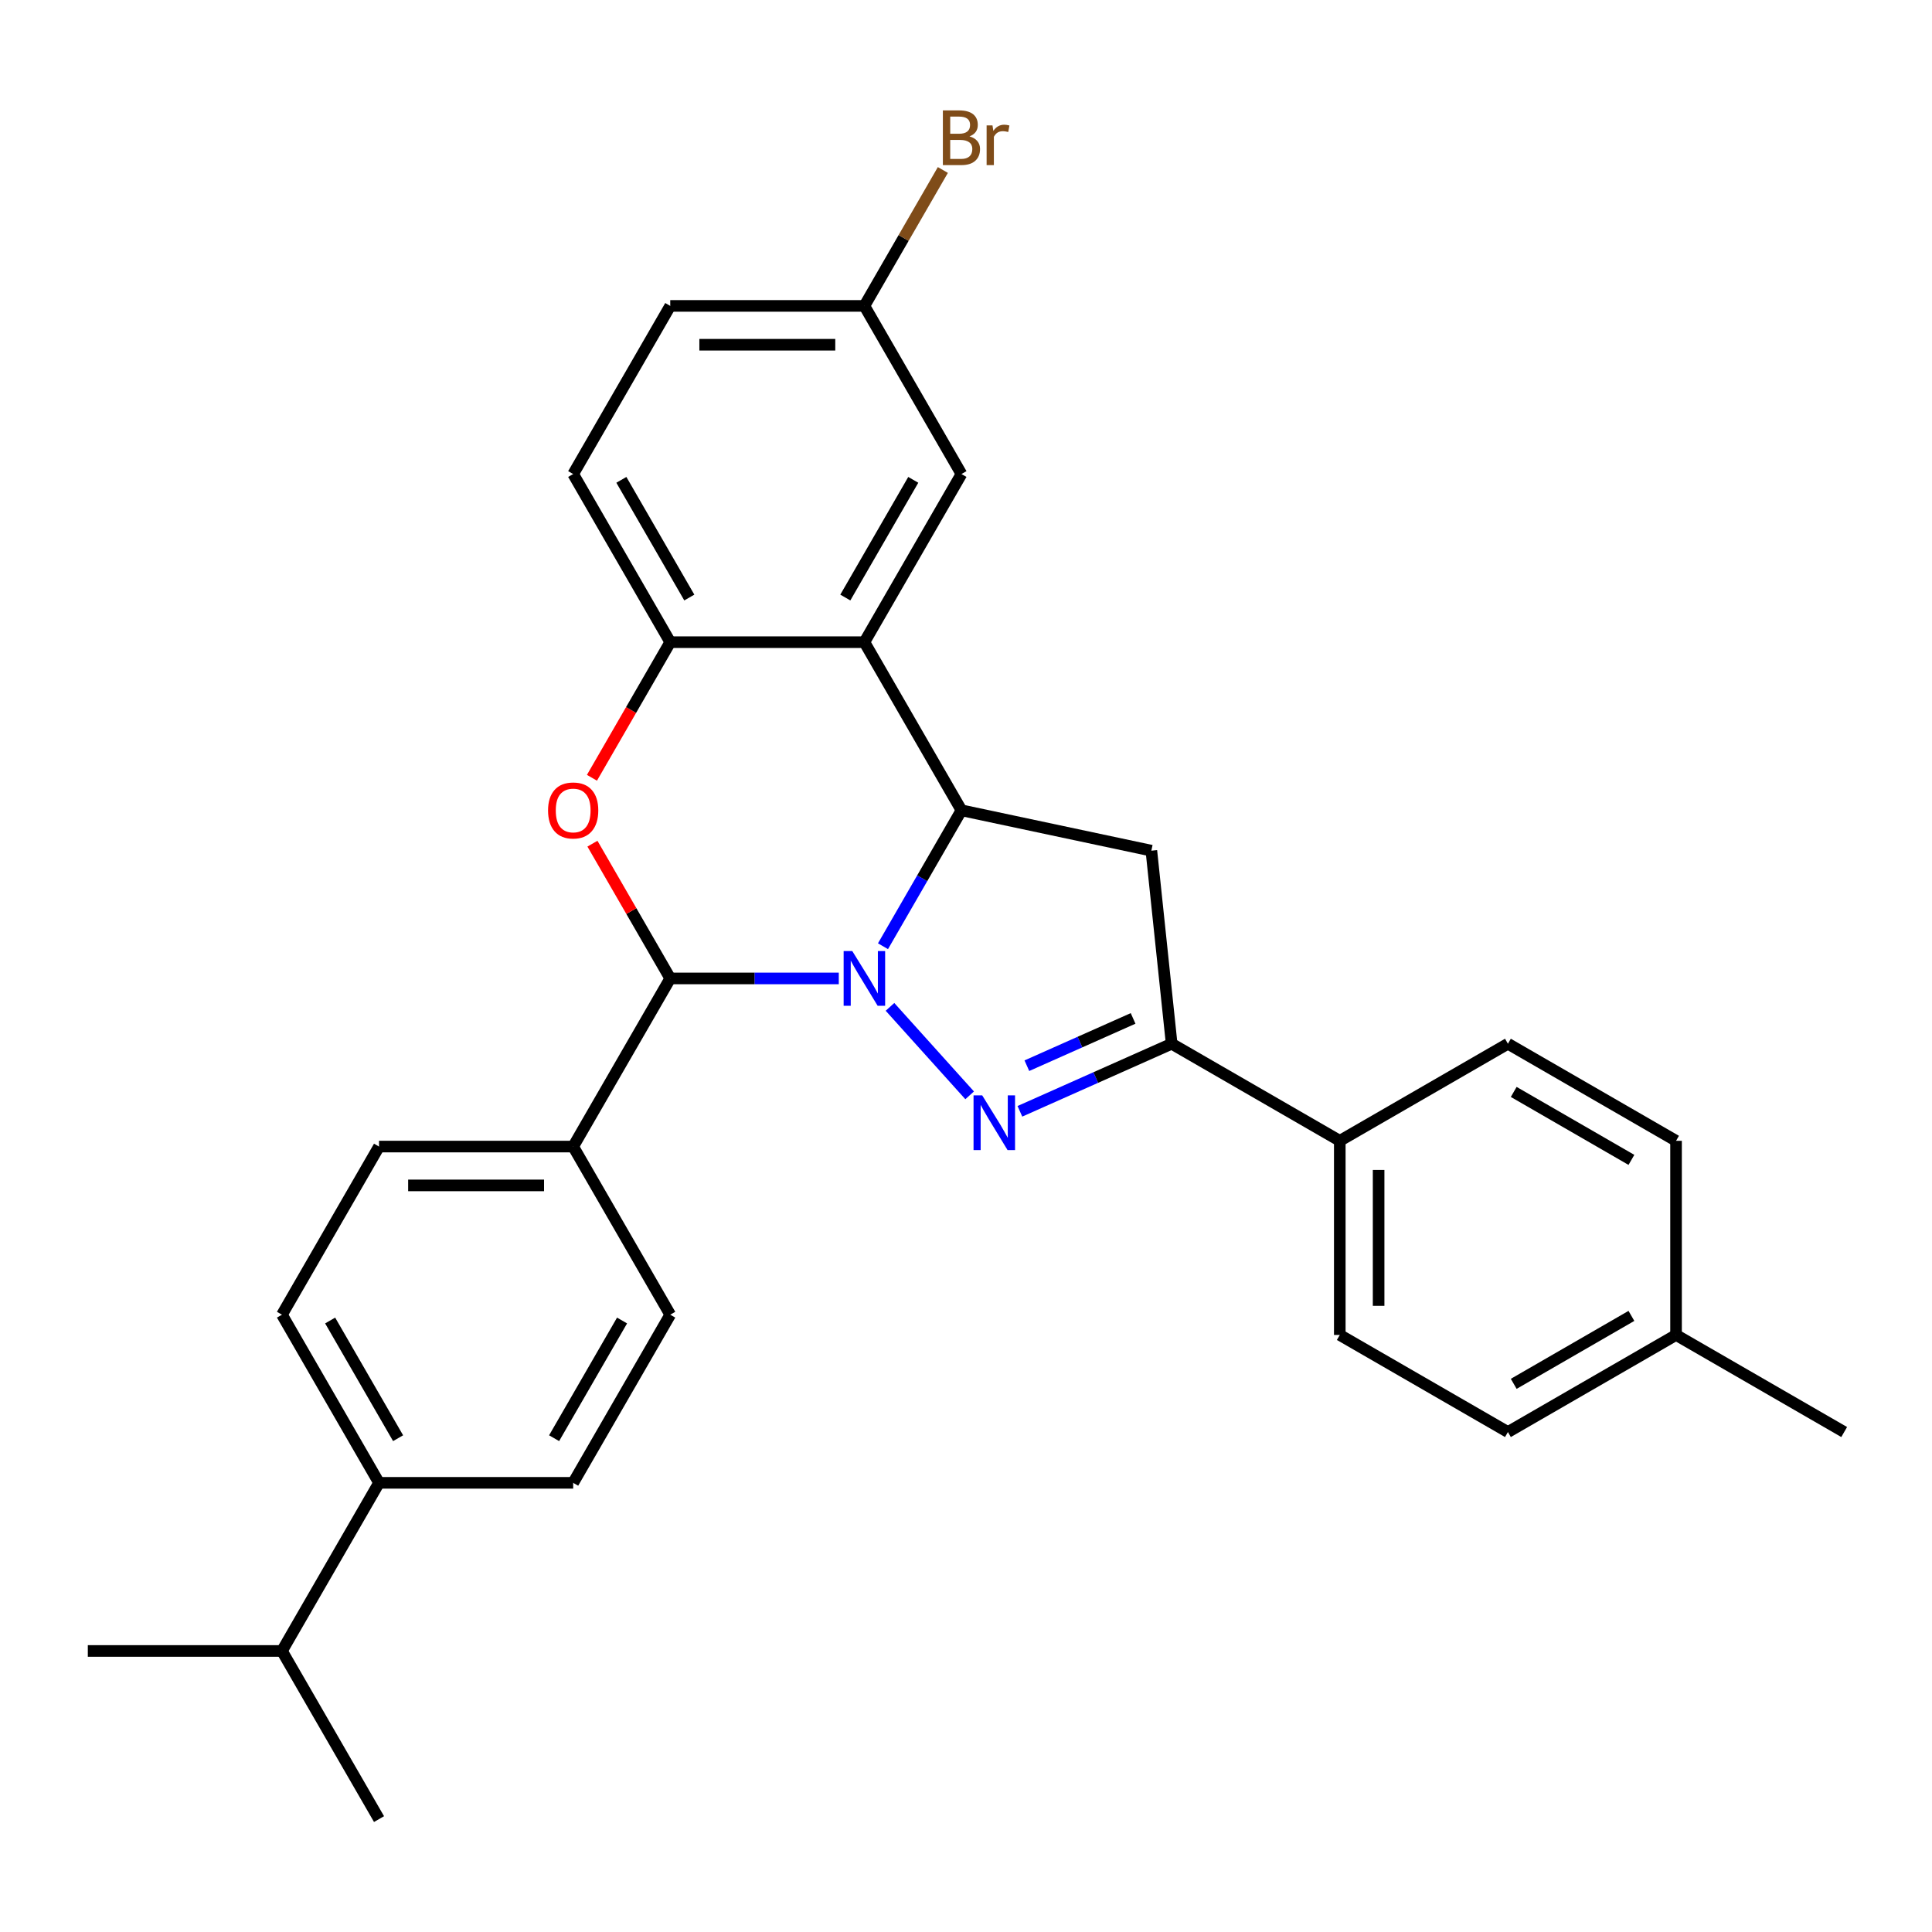 <?xml version='1.0' encoding='iso-8859-1'?>
<svg version='1.1' baseProfile='full'
              xmlns='http://www.w3.org/2000/svg'
                      xmlns:rdkit='http://www.rdkit.org/xml'
                      xmlns:xlink='http://www.w3.org/1999/xlink'
                  xml:space='preserve'
width='1000px' height='1000px' viewBox='0 0 1000 1000'>
<!-- END OF HEADER -->
<rect style='opacity:1.0;fill:#FFFFFF;stroke:none' width='1000' height='1000' x='0' y='0'> </rect>
<path class='bond-0' d='M 460.658,521.154 L 501.888,566.945' style='fill:none;fill-rule:evenodd;stroke:#0000FF;stroke-width:6px;stroke-linecap:butt;stroke-linejoin:miter;stroke-opacity:1' />
<path class='bond-1' d='M 457.031,489.764 L 477.341,454.588' style='fill:none;fill-rule:evenodd;stroke:#0000FF;stroke-width:6px;stroke-linecap:butt;stroke-linejoin:miter;stroke-opacity:1' />
<path class='bond-1' d='M 477.341,454.588 L 497.65,419.411' style='fill:none;fill-rule:evenodd;stroke:#000000;stroke-width:6px;stroke-linecap:butt;stroke-linejoin:miter;stroke-opacity:1' />
<path class='bond-2' d='M 434.154,506.436 L 390.536,506.436' style='fill:none;fill-rule:evenodd;stroke:#0000FF;stroke-width:6px;stroke-linecap:butt;stroke-linejoin:miter;stroke-opacity:1' />
<path class='bond-2' d='M 390.536,506.436 L 346.918,506.436' style='fill:none;fill-rule:evenodd;stroke:#000000;stroke-width:6px;stroke-linecap:butt;stroke-linejoin:miter;stroke-opacity:1' />
<path class='bond-5' d='M 527.897,575.213 L 567.171,557.727' style='fill:none;fill-rule:evenodd;stroke:#0000FF;stroke-width:6px;stroke-linecap:butt;stroke-linejoin:miter;stroke-opacity:1' />
<path class='bond-5' d='M 567.171,557.727 L 606.445,540.241' style='fill:none;fill-rule:evenodd;stroke:#000000;stroke-width:6px;stroke-linecap:butt;stroke-linejoin:miter;stroke-opacity:1' />
<path class='bond-5' d='M 531.505,551.607 L 558.997,539.367' style='fill:none;fill-rule:evenodd;stroke:#0000FF;stroke-width:6px;stroke-linecap:butt;stroke-linejoin:miter;stroke-opacity:1' />
<path class='bond-5' d='M 558.997,539.367 L 586.489,527.127' style='fill:none;fill-rule:evenodd;stroke:#000000;stroke-width:6px;stroke-linecap:butt;stroke-linejoin:miter;stroke-opacity:1' />
<path class='bond-4' d='M 497.65,419.411 L 447.406,332.386' style='fill:none;fill-rule:evenodd;stroke:#000000;stroke-width:6px;stroke-linecap:butt;stroke-linejoin:miter;stroke-opacity:1' />
<path class='bond-6' d='M 497.65,419.411 L 595.942,440.304' style='fill:none;fill-rule:evenodd;stroke:#000000;stroke-width:6px;stroke-linecap:butt;stroke-linejoin:miter;stroke-opacity:1' />
<path class='bond-3' d='M 346.918,506.436 L 326.782,471.56' style='fill:none;fill-rule:evenodd;stroke:#000000;stroke-width:6px;stroke-linecap:butt;stroke-linejoin:miter;stroke-opacity:1' />
<path class='bond-3' d='M 326.782,471.56 L 306.646,436.684' style='fill:none;fill-rule:evenodd;stroke:#FF0000;stroke-width:6px;stroke-linecap:butt;stroke-linejoin:miter;stroke-opacity:1' />
<path class='bond-8' d='M 346.918,506.436 L 296.674,593.461' style='fill:none;fill-rule:evenodd;stroke:#000000;stroke-width:6px;stroke-linecap:butt;stroke-linejoin:miter;stroke-opacity:1' />
<path class='bond-7' d='M 306.392,402.579 L 326.655,367.483' style='fill:none;fill-rule:evenodd;stroke:#FF0000;stroke-width:6px;stroke-linecap:butt;stroke-linejoin:miter;stroke-opacity:1' />
<path class='bond-7' d='M 326.655,367.483 L 346.918,332.386' style='fill:none;fill-rule:evenodd;stroke:#000000;stroke-width:6px;stroke-linecap:butt;stroke-linejoin:miter;stroke-opacity:1' />
<path class='bond-10' d='M 447.406,332.386 L 497.65,245.361' style='fill:none;fill-rule:evenodd;stroke:#000000;stroke-width:6px;stroke-linecap:butt;stroke-linejoin:miter;stroke-opacity:1' />
<path class='bond-10' d='M 437.537,309.284 L 472.708,248.366' style='fill:none;fill-rule:evenodd;stroke:#000000;stroke-width:6px;stroke-linecap:butt;stroke-linejoin:miter;stroke-opacity:1' />
<path class='bond-30' d='M 447.406,332.386 L 346.918,332.386' style='fill:none;fill-rule:evenodd;stroke:#000000;stroke-width:6px;stroke-linecap:butt;stroke-linejoin:miter;stroke-opacity:1' />
<path class='bond-9' d='M 606.445,540.241 L 693.47,590.485' style='fill:none;fill-rule:evenodd;stroke:#000000;stroke-width:6px;stroke-linecap:butt;stroke-linejoin:miter;stroke-opacity:1' />
<path class='bond-29' d='M 606.445,540.241 L 595.942,440.304' style='fill:none;fill-rule:evenodd;stroke:#000000;stroke-width:6px;stroke-linecap:butt;stroke-linejoin:miter;stroke-opacity:1' />
<path class='bond-12' d='M 346.918,332.386 L 296.674,245.361' style='fill:none;fill-rule:evenodd;stroke:#000000;stroke-width:6px;stroke-linecap:butt;stroke-linejoin:miter;stroke-opacity:1' />
<path class='bond-12' d='M 356.786,309.284 L 321.616,248.366' style='fill:none;fill-rule:evenodd;stroke:#000000;stroke-width:6px;stroke-linecap:butt;stroke-linejoin:miter;stroke-opacity:1' />
<path class='bond-13' d='M 296.674,593.461 L 346.918,680.486' style='fill:none;fill-rule:evenodd;stroke:#000000;stroke-width:6px;stroke-linecap:butt;stroke-linejoin:miter;stroke-opacity:1' />
<path class='bond-14' d='M 296.674,593.461 L 196.186,593.461' style='fill:none;fill-rule:evenodd;stroke:#000000;stroke-width:6px;stroke-linecap:butt;stroke-linejoin:miter;stroke-opacity:1' />
<path class='bond-14' d='M 281.601,613.559 L 211.259,613.559' style='fill:none;fill-rule:evenodd;stroke:#000000;stroke-width:6px;stroke-linecap:butt;stroke-linejoin:miter;stroke-opacity:1' />
<path class='bond-17' d='M 693.47,590.485 L 693.47,690.973' style='fill:none;fill-rule:evenodd;stroke:#000000;stroke-width:6px;stroke-linecap:butt;stroke-linejoin:miter;stroke-opacity:1' />
<path class='bond-17' d='M 713.568,605.558 L 713.568,675.9' style='fill:none;fill-rule:evenodd;stroke:#000000;stroke-width:6px;stroke-linecap:butt;stroke-linejoin:miter;stroke-opacity:1' />
<path class='bond-18' d='M 693.47,590.485 L 780.495,540.241' style='fill:none;fill-rule:evenodd;stroke:#000000;stroke-width:6px;stroke-linecap:butt;stroke-linejoin:miter;stroke-opacity:1' />
<path class='bond-19' d='M 497.65,245.361 L 447.406,158.336' style='fill:none;fill-rule:evenodd;stroke:#000000;stroke-width:6px;stroke-linecap:butt;stroke-linejoin:miter;stroke-opacity:1' />
<path class='bond-11' d='M 196.186,767.511 L 145.942,680.486' style='fill:none;fill-rule:evenodd;stroke:#000000;stroke-width:6px;stroke-linecap:butt;stroke-linejoin:miter;stroke-opacity:1' />
<path class='bond-11' d='M 206.055,744.409 L 170.884,683.491' style='fill:none;fill-rule:evenodd;stroke:#000000;stroke-width:6px;stroke-linecap:butt;stroke-linejoin:miter;stroke-opacity:1' />
<path class='bond-20' d='M 196.186,767.511 L 145.942,854.536' style='fill:none;fill-rule:evenodd;stroke:#000000;stroke-width:6px;stroke-linecap:butt;stroke-linejoin:miter;stroke-opacity:1' />
<path class='bond-31' d='M 196.186,767.511 L 296.674,767.511' style='fill:none;fill-rule:evenodd;stroke:#000000;stroke-width:6px;stroke-linecap:butt;stroke-linejoin:miter;stroke-opacity:1' />
<path class='bond-21' d='M 296.674,245.361 L 346.918,158.336' style='fill:none;fill-rule:evenodd;stroke:#000000;stroke-width:6px;stroke-linecap:butt;stroke-linejoin:miter;stroke-opacity:1' />
<path class='bond-16' d='M 346.918,680.486 L 296.674,767.511' style='fill:none;fill-rule:evenodd;stroke:#000000;stroke-width:6px;stroke-linecap:butt;stroke-linejoin:miter;stroke-opacity:1' />
<path class='bond-16' d='M 321.976,683.491 L 286.806,744.409' style='fill:none;fill-rule:evenodd;stroke:#000000;stroke-width:6px;stroke-linecap:butt;stroke-linejoin:miter;stroke-opacity:1' />
<path class='bond-15' d='M 196.186,593.461 L 145.942,680.486' style='fill:none;fill-rule:evenodd;stroke:#000000;stroke-width:6px;stroke-linecap:butt;stroke-linejoin:miter;stroke-opacity:1' />
<path class='bond-23' d='M 693.47,690.973 L 780.495,741.217' style='fill:none;fill-rule:evenodd;stroke:#000000;stroke-width:6px;stroke-linecap:butt;stroke-linejoin:miter;stroke-opacity:1' />
<path class='bond-22' d='M 780.495,540.241 L 867.52,590.485' style='fill:none;fill-rule:evenodd;stroke:#000000;stroke-width:6px;stroke-linecap:butt;stroke-linejoin:miter;stroke-opacity:1' />
<path class='bond-22' d='M 783.5,565.183 L 844.418,600.354' style='fill:none;fill-rule:evenodd;stroke:#000000;stroke-width:6px;stroke-linecap:butt;stroke-linejoin:miter;stroke-opacity:1' />
<path class='bond-25' d='M 447.406,158.336 L 467.715,123.16' style='fill:none;fill-rule:evenodd;stroke:#000000;stroke-width:6px;stroke-linecap:butt;stroke-linejoin:miter;stroke-opacity:1' />
<path class='bond-25' d='M 467.715,123.16 L 488.024,87.984' style='fill:none;fill-rule:evenodd;stroke:#7F4C19;stroke-width:6px;stroke-linecap:butt;stroke-linejoin:miter;stroke-opacity:1' />
<path class='bond-32' d='M 447.406,158.336 L 346.918,158.336' style='fill:none;fill-rule:evenodd;stroke:#000000;stroke-width:6px;stroke-linecap:butt;stroke-linejoin:miter;stroke-opacity:1' />
<path class='bond-32' d='M 432.333,178.434 L 361.991,178.434' style='fill:none;fill-rule:evenodd;stroke:#000000;stroke-width:6px;stroke-linecap:butt;stroke-linejoin:miter;stroke-opacity:1' />
<path class='bond-26' d='M 145.942,854.536 L 45.455,854.536' style='fill:none;fill-rule:evenodd;stroke:#000000;stroke-width:6px;stroke-linecap:butt;stroke-linejoin:miter;stroke-opacity:1' />
<path class='bond-27' d='M 145.942,854.536 L 196.186,941.561' style='fill:none;fill-rule:evenodd;stroke:#000000;stroke-width:6px;stroke-linecap:butt;stroke-linejoin:miter;stroke-opacity:1' />
<path class='bond-24' d='M 867.52,590.485 L 867.52,690.973' style='fill:none;fill-rule:evenodd;stroke:#000000;stroke-width:6px;stroke-linecap:butt;stroke-linejoin:miter;stroke-opacity:1' />
<path class='bond-33' d='M 780.495,741.217 L 867.52,690.973' style='fill:none;fill-rule:evenodd;stroke:#000000;stroke-width:6px;stroke-linecap:butt;stroke-linejoin:miter;stroke-opacity:1' />
<path class='bond-33' d='M 783.5,716.275 L 844.418,681.105' style='fill:none;fill-rule:evenodd;stroke:#000000;stroke-width:6px;stroke-linecap:butt;stroke-linejoin:miter;stroke-opacity:1' />
<path class='bond-28' d='M 867.52,690.973 L 954.545,741.217' style='fill:none;fill-rule:evenodd;stroke:#000000;stroke-width:6px;stroke-linecap:butt;stroke-linejoin:miter;stroke-opacity:1' />
<path  class='atom-0' d='M 441.146 492.276
L 450.426 507.276
Q 451.346 508.756, 452.826 511.436
Q 454.306 514.116, 454.386 514.276
L 454.386 492.276
L 458.146 492.276
L 458.146 520.596
L 454.266 520.596
L 444.306 504.196
Q 443.146 502.276, 441.906 500.076
Q 440.706 497.876, 440.346 497.196
L 440.346 520.596
L 436.666 520.596
L 436.666 492.276
L 441.146 492.276
' fill='#0000FF'/>
<path  class='atom-1' d='M 508.385 566.953
L 517.665 581.953
Q 518.585 583.433, 520.065 586.113
Q 521.545 588.793, 521.625 588.953
L 521.625 566.953
L 525.385 566.953
L 525.385 595.273
L 521.505 595.273
L 511.545 578.873
Q 510.385 576.953, 509.145 574.753
Q 507.945 572.553, 507.585 571.873
L 507.585 595.273
L 503.905 595.273
L 503.905 566.953
L 508.385 566.953
' fill='#0000FF'/>
<path  class='atom-4' d='M 283.674 419.491
Q 283.674 412.691, 287.034 408.891
Q 290.394 405.091, 296.674 405.091
Q 302.954 405.091, 306.314 408.891
Q 309.674 412.691, 309.674 419.491
Q 309.674 426.371, 306.274 430.291
Q 302.874 434.171, 296.674 434.171
Q 290.434 434.171, 287.034 430.291
Q 283.674 426.411, 283.674 419.491
M 296.674 430.971
Q 300.994 430.971, 303.314 428.091
Q 305.674 425.171, 305.674 419.491
Q 305.674 413.931, 303.314 411.131
Q 300.994 408.291, 296.674 408.291
Q 292.354 408.291, 289.994 411.091
Q 287.674 413.891, 287.674 419.491
Q 287.674 425.211, 289.994 428.091
Q 292.354 430.971, 296.674 430.971
' fill='#FF0000'/>
<path  class='atom-26' d='M 501.79 70.591
Q 504.51 71.351, 505.87 73.031
Q 507.27 74.671, 507.27 77.111
Q 507.27 81.031, 504.75 83.271
Q 502.27 85.471, 497.55 85.471
L 488.03 85.471
L 488.03 57.151
L 496.39 57.151
Q 501.23 57.151, 503.67 59.111
Q 506.11 61.071, 506.11 64.671
Q 506.11 68.951, 501.79 70.591
M 491.83 60.351
L 491.83 69.231
L 496.39 69.231
Q 499.19 69.231, 500.63 68.111
Q 502.11 66.951, 502.11 64.671
Q 502.11 60.351, 496.39 60.351
L 491.83 60.351
M 497.55 82.271
Q 500.31 82.271, 501.79 80.951
Q 503.27 79.631, 503.27 77.111
Q 503.27 74.791, 501.63 73.631
Q 500.03 72.431, 496.95 72.431
L 491.83 72.431
L 491.83 82.271
L 497.55 82.271
' fill='#7F4C19'/>
<path  class='atom-26' d='M 513.71 64.911
L 514.15 67.751
Q 516.31 64.551, 519.83 64.551
Q 520.95 64.551, 522.47 64.951
L 521.87 68.311
Q 520.15 67.911, 519.19 67.911
Q 517.51 67.911, 516.39 68.591
Q 515.31 69.231, 514.43 70.791
L 514.43 85.471
L 510.67 85.471
L 510.67 64.911
L 513.71 64.911
' fill='#7F4C19'/>
</svg>
